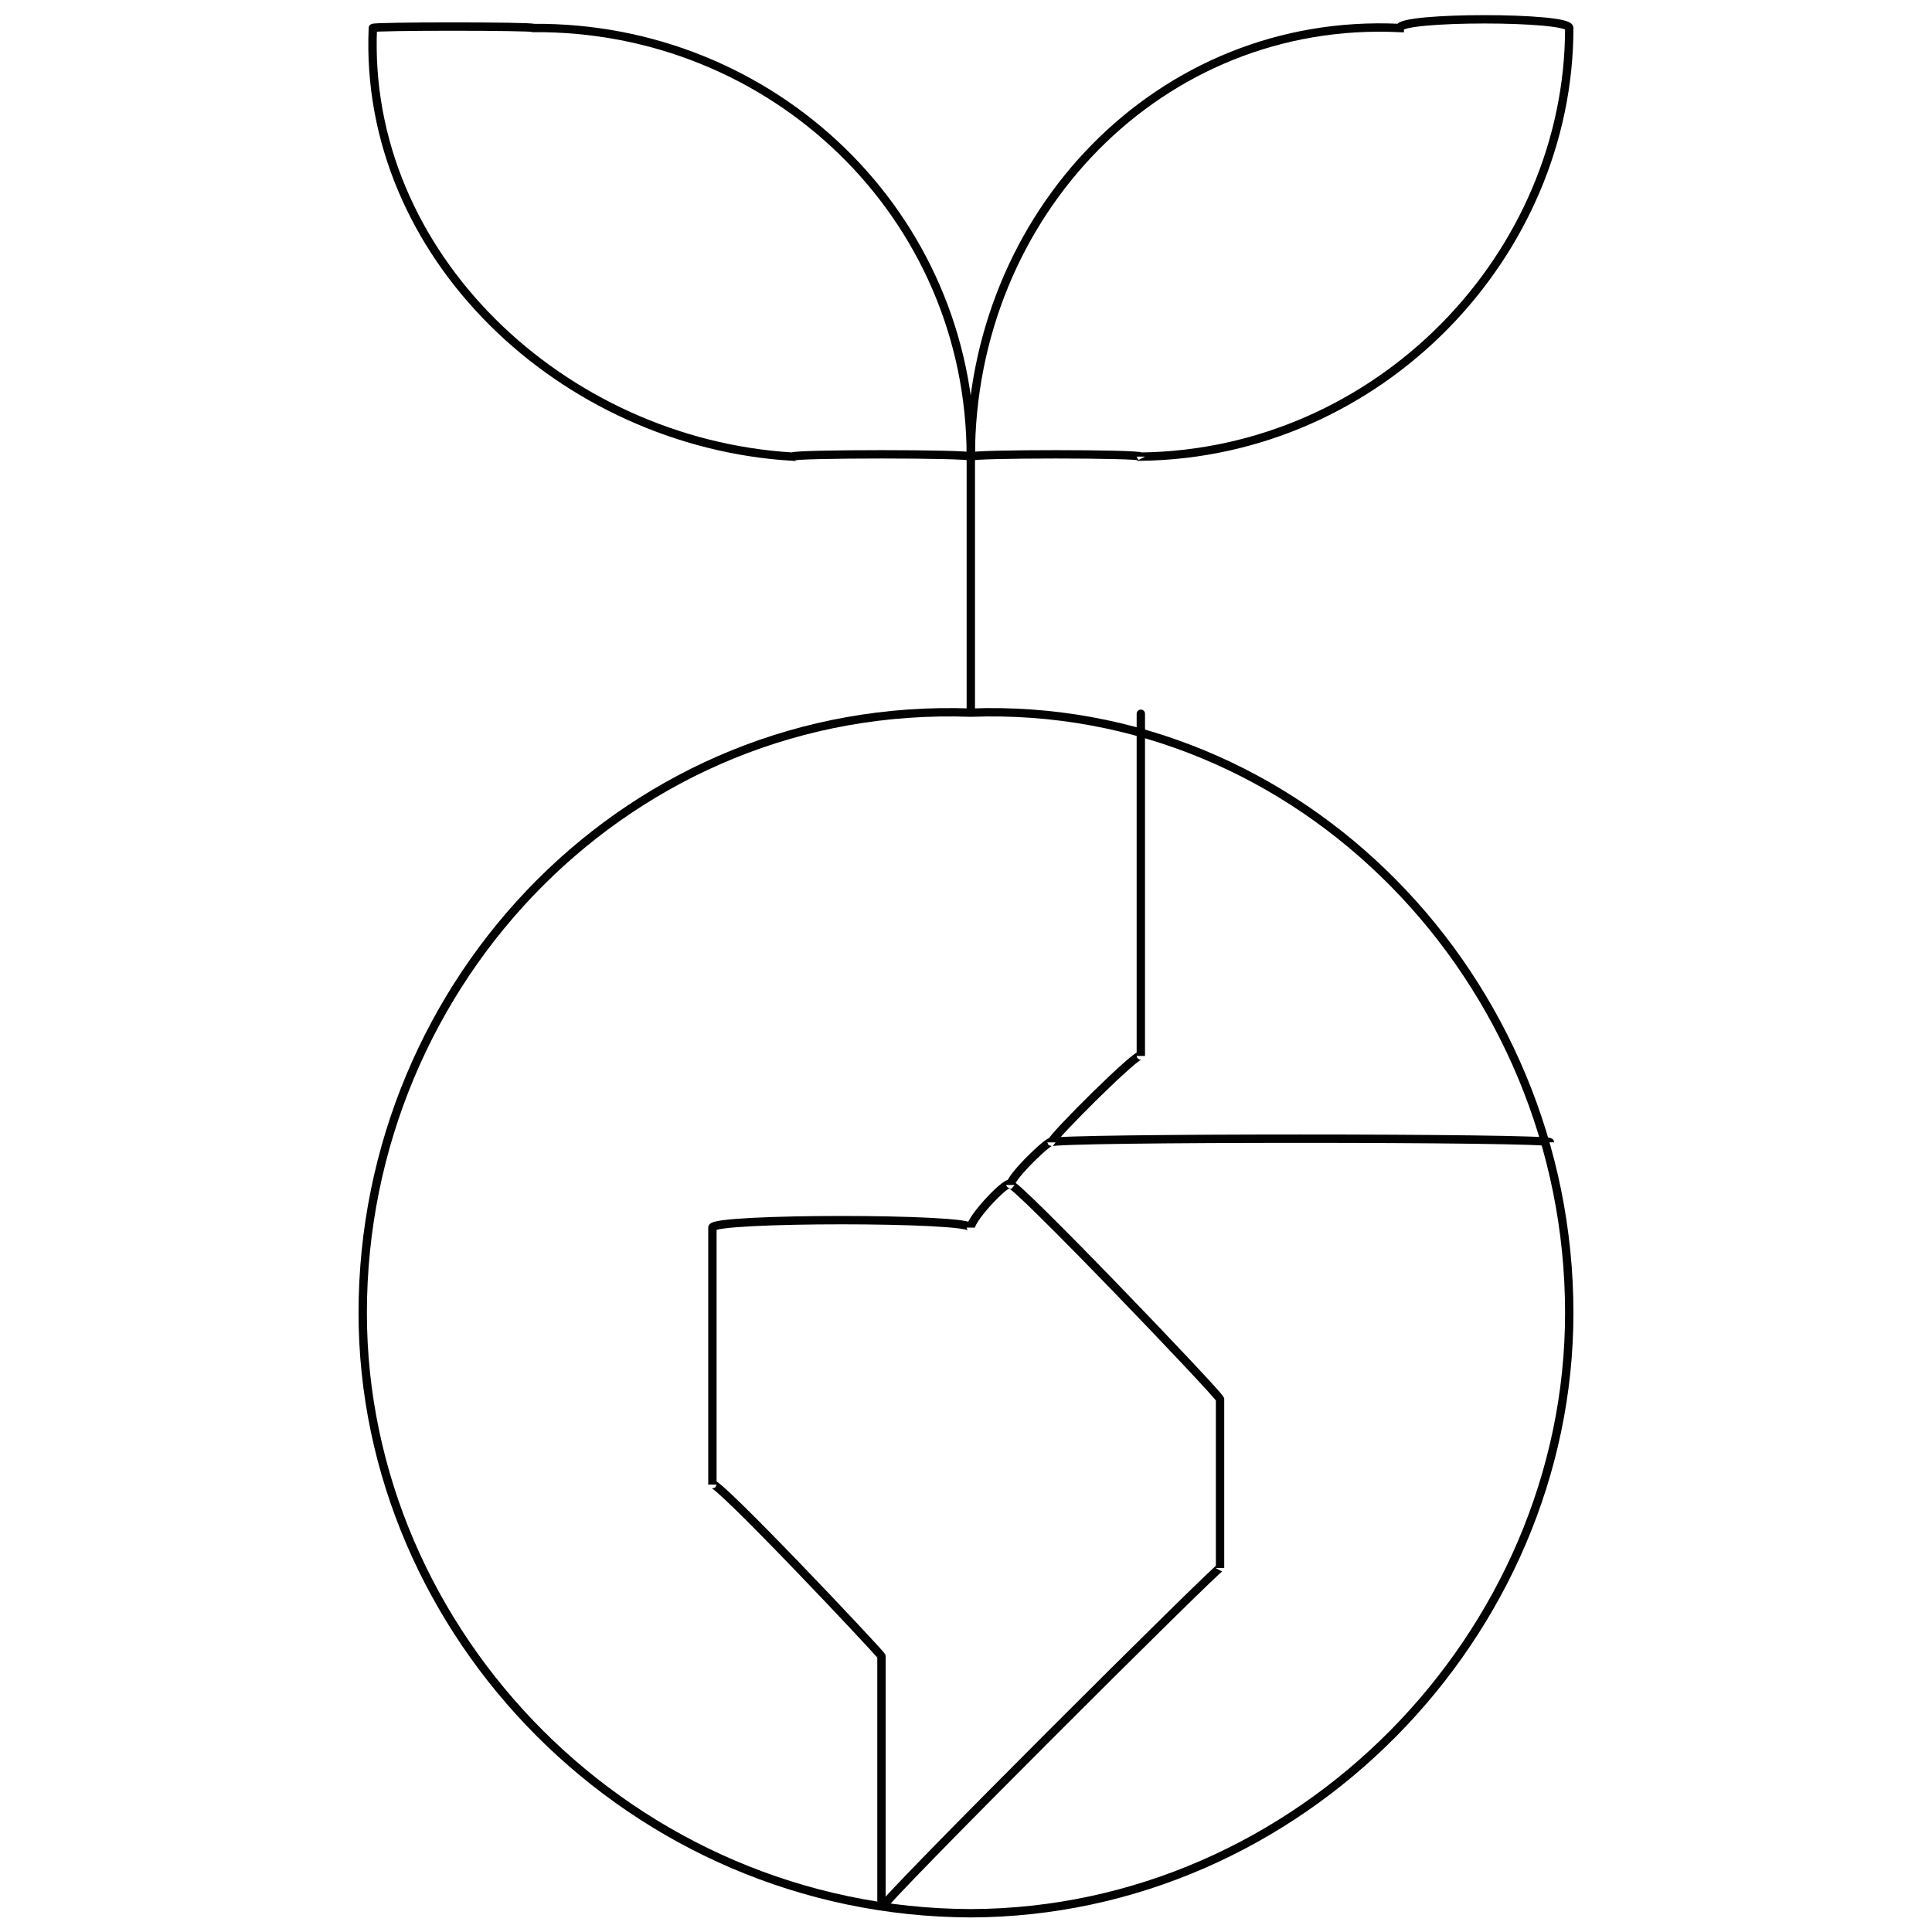 <svg xmlns="http://www.w3.org/2000/svg" version="1.1" xmlns:xlink="http://www.w3.org/1999/xlink" width="100%" height="100%" id="svgWorkerArea" viewBox="0 0 400 400" xmlns:artdraw="https://artdraw.muisca.co" style="background: white;"><defs id="defsdoc"><pattern id="patternBool" x="0" y="0" width="10" height="10" patternUnits="userSpaceOnUse" patternTransform="rotate(35)"><circle cx="5" cy="5" r="4" style="stroke: none;fill: #ff000070;"></circle></pattern></defs><g id="fileImp-88112042" class="cosito"><path id="circleImp-561416591" class="grouped" style="fill:none; stroke:#020202; stroke-miterlimit:10; stroke-width:1.73px; " d="M75.097 271.832C75.097 202.701 130.897 145.001 200.997 147.545 269.097 145.001 324.897 202.701 324.897 271.832 324.897 338.401 269.097 395.901 200.997 396.118 130.897 395.901 75.097 338.401 75.097 271.832 75.097 270.501 75.097 270.501 75.097 271.832"></path><path id="lineImp-614448110" class="grouped" style="fill:none; stroke:#020202; stroke-miterlimit:10; stroke-width:1.73px; " d="M320.897 236.497C320.897 235.501 217.697 235.501 217.697 236.497"></path><path id="polylineImp-490956477" class="grouped" style="fill:none; stroke:#020202; stroke-miterlimit:10; stroke-width:1.73px; " d="M209.197 245.331C209.197 243.601 252.597 288.901 252.597 289.704 252.597 288.901 252.597 323.901 252.597 324.628 252.597 323.901 182.497 393.701 182.497 395.091 182.497 393.701 182.497 342.501 182.497 342.911 182.497 342.501 147.497 305.401 147.497 307.371 147.497 305.401 147.497 252.101 147.497 254.164 147.497 252.101 200.997 252.101 200.997 254.164 200.997 252.101 209.197 243.601 209.197 245.331 209.197 243.601 217.697 235.501 217.697 236.497 217.697 235.501 236.197 217.101 236.197 218.625 236.197 217.101 236.197 147.201 236.197 147.75"></path><path id="pathImp-771815079" class="grouped" style="fill:none; stroke:#020202; stroke-miterlimit:10; stroke-width:1.73px; " d="M77.197 5.797C77.197 5.401 110.397 5.401 110.397 5.797 159.897 5.401 200.997 44.401 200.997 94.543 200.997 93.901 200.997 93.901 200.997 94.543 200.997 93.901 200.997 93.901 200.997 94.543 200.997 93.901 164.097 93.901 164.097 94.543 116.497 91.701 75.097 52.801 77.197 5.797 77.197 5.401 77.197 5.401 77.197 5.797 77.197 5.401 77.197 5.401 77.197 5.797 77.197 5.401 77.197 5.401 77.197 5.797"></path><path id="pathImp-143162919" class="grouped" style="fill:none; stroke:#020202; stroke-miterlimit:10; stroke-width:1.73px; " d="M236.197 94.543C236.197 93.901 200.997 93.901 200.997 94.543 200.997 93.901 200.997 93.901 200.997 94.543 200.997 93.901 200.997 93.901 200.997 94.543 200.997 44.401 240.097 3.401 289.797 5.797 289.797 3.401 324.897 3.401 324.897 5.797 324.897 3.401 324.897 3.401 324.897 5.797 324.897 3.401 324.897 3.401 324.897 5.797 324.897 52.801 285.597 93.901 236.197 94.543 236.197 93.901 236.197 93.901 236.197 94.543"></path><path id="lineImp-672225630" class="grouped" style="fill:none; stroke:#020202; stroke-miterlimit:10; stroke-width:1.73px; " d="M200.997 147.75C200.997 147.201 200.997 93.901 200.997 94.543"></path></g></svg>